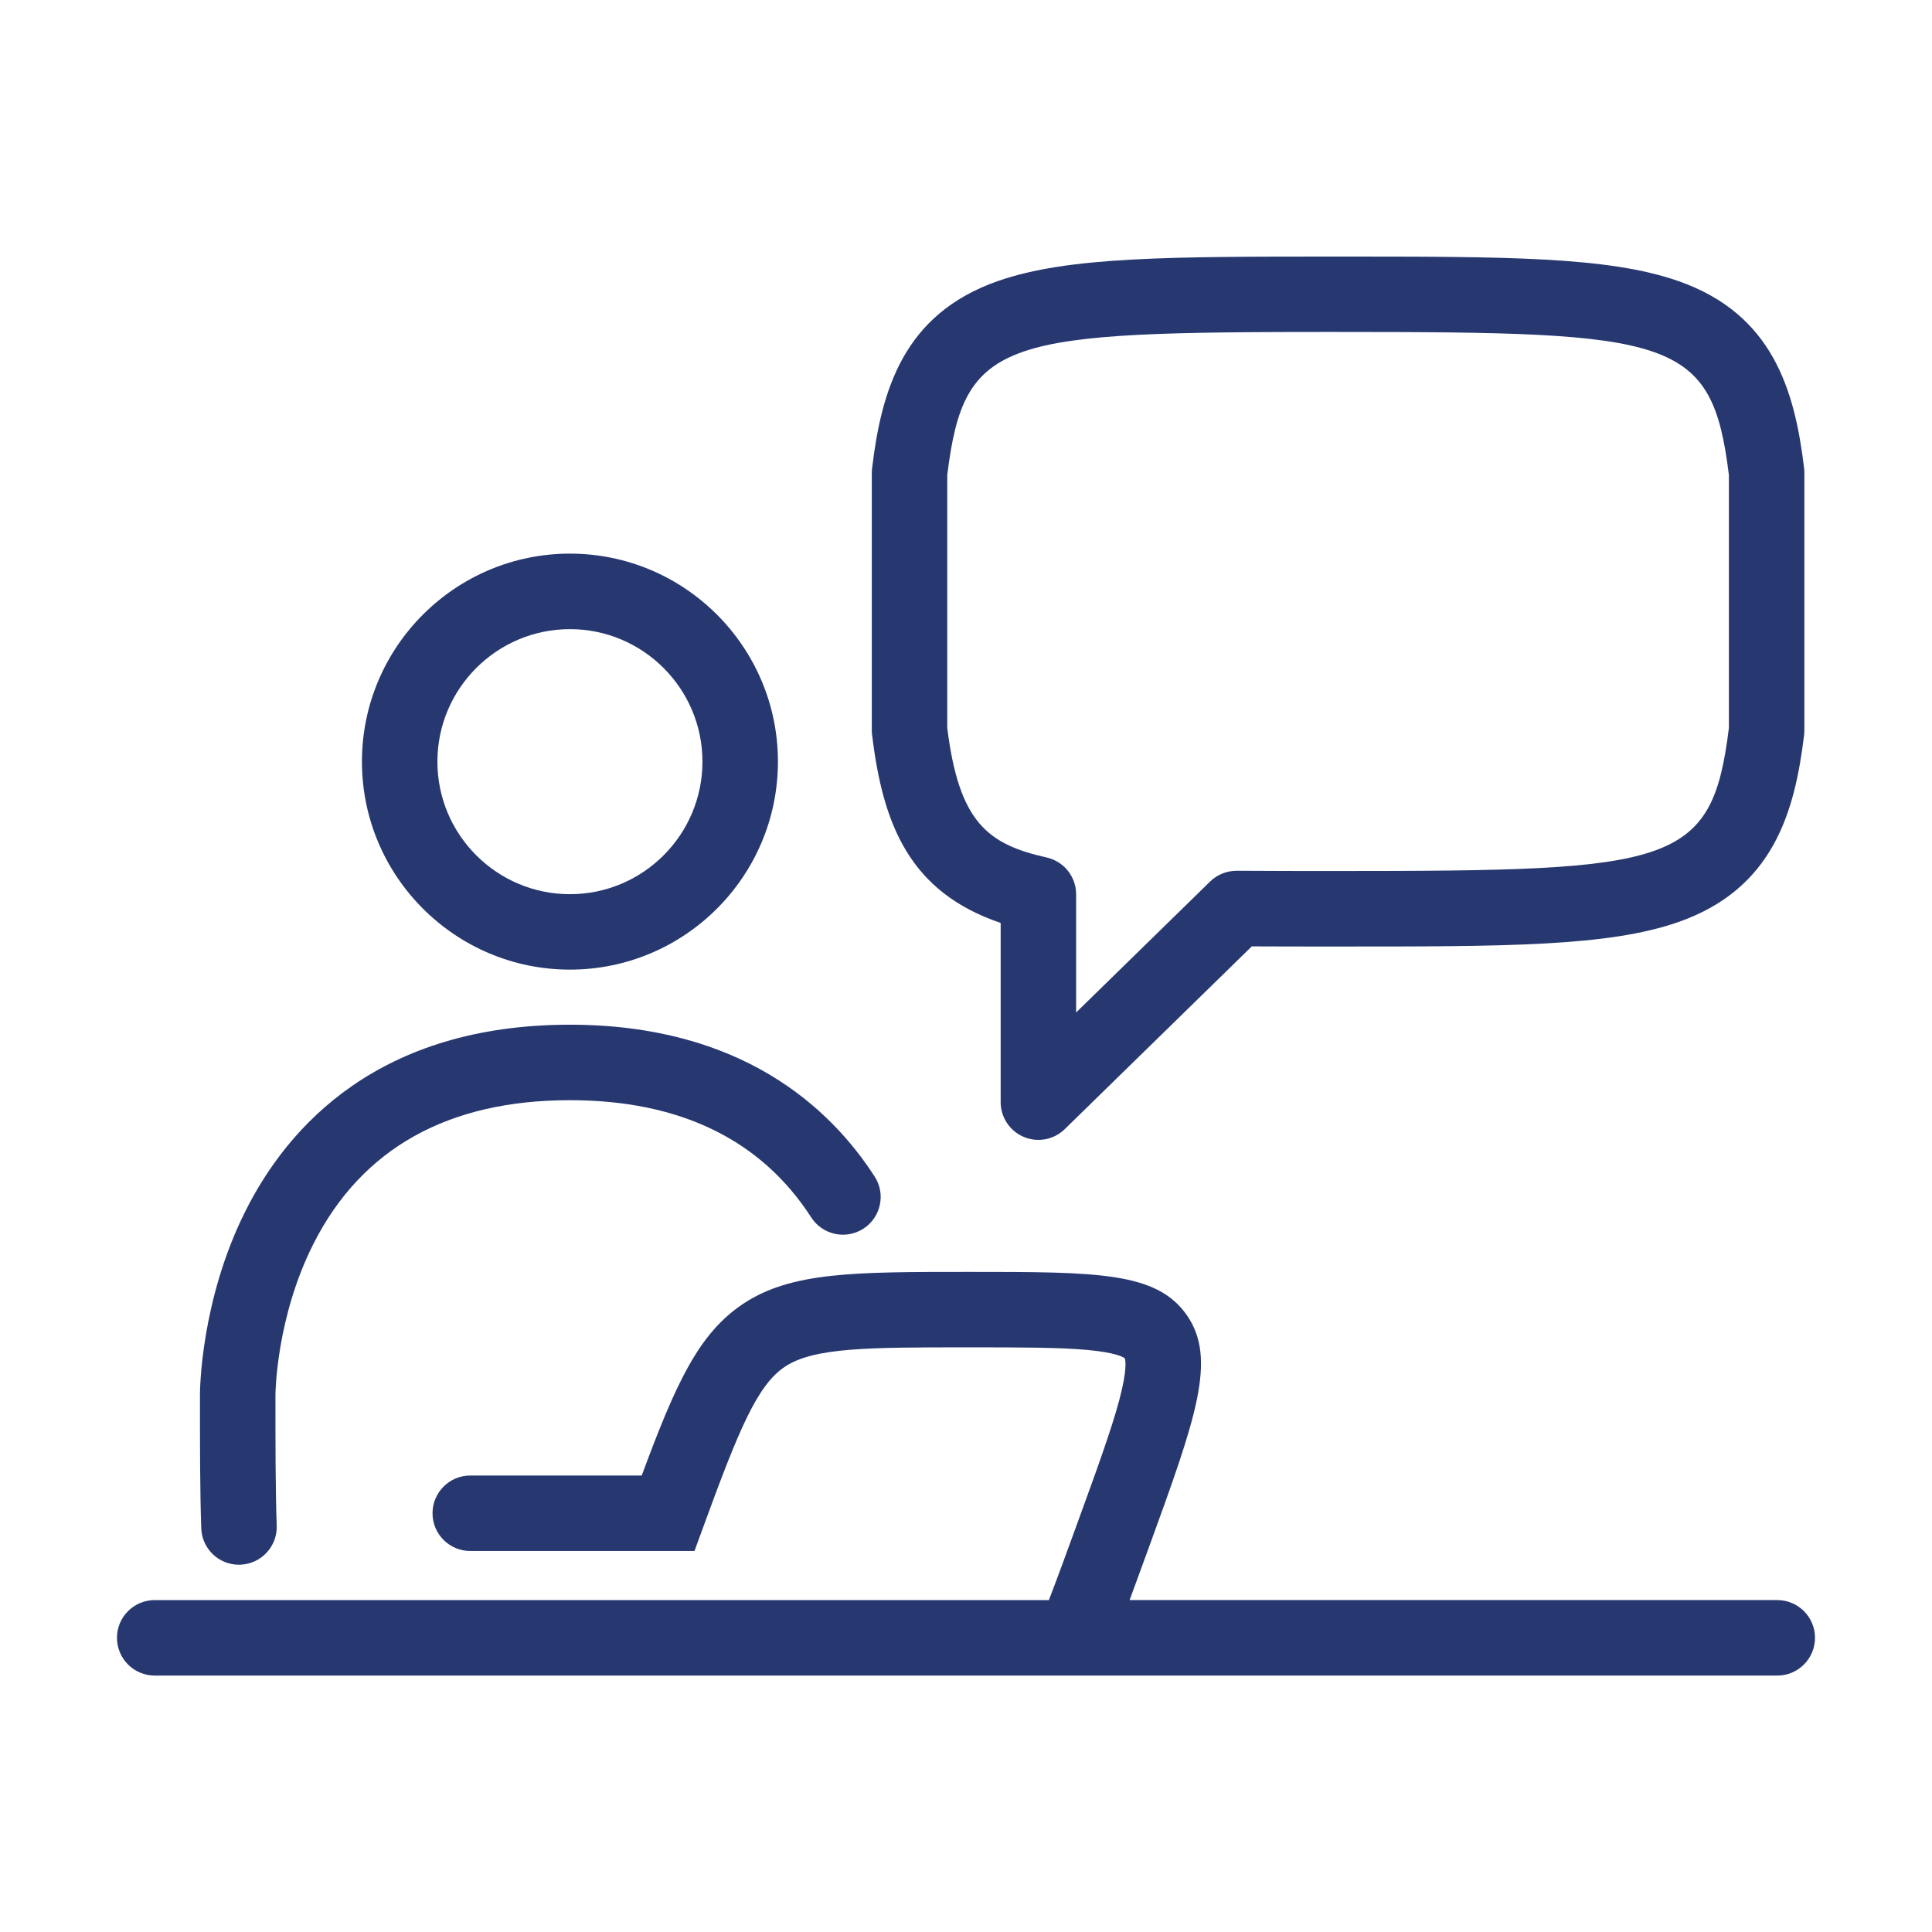 <svg width="70" height="70" viewBox="0 0 70 70" fill="none" xmlns="http://www.w3.org/2000/svg">
<path d="M20.65 35.131C24.805 35.131 28.186 31.752 28.186 27.595C28.186 23.439 24.805 20.059 20.65 20.059C16.495 20.059 13.114 23.439 13.114 27.595C13.114 31.752 16.495 35.131 20.65 35.131ZM20.65 22.795C23.297 22.795 25.451 24.948 25.451 27.596C25.451 30.245 23.298 32.398 20.65 32.398C18.002 32.398 15.848 30.245 15.848 27.596C15.848 24.948 18.002 22.795 20.65 22.795Z" fill="#273871"/>
<path d="M31.597 26.62C31.989 29.89 32.965 32.323 36.256 33.44V39.933C36.256 40.482 36.586 40.98 37.093 41.193C37.264 41.266 37.444 41.3 37.623 41.3C37.973 41.3 38.319 41.165 38.579 40.91L45.355 34.289C46.328 34.294 47.38 34.294 48.482 34.294C54.584 34.294 58.267 34.294 60.803 33.41C64.24 32.211 65.028 29.438 65.367 26.622C65.373 26.567 65.376 26.514 65.376 26.459V17.132C65.376 17.077 65.373 17.023 65.367 16.969C65.028 14.151 64.241 11.38 60.803 10.181C58.266 9.296 54.582 9.296 48.482 9.296C42.381 9.296 38.697 9.296 36.161 10.181C32.724 11.38 31.936 14.153 31.597 16.969C31.59 17.024 31.587 17.077 31.587 17.132V26.459C31.587 26.514 31.59 26.568 31.597 26.622L31.597 26.62ZM48.481 12.028C60.614 12.028 62.025 12.198 62.641 17.213V26.374C62.025 31.389 60.614 31.558 48.481 31.558C47.167 31.558 45.927 31.558 44.813 31.549C44.45 31.549 44.104 31.686 43.845 31.939L38.99 36.684V32.402C38.99 31.762 38.546 31.209 37.922 31.068C35.78 30.588 34.746 29.792 34.321 26.373V17.212C34.938 12.197 36.349 12.027 48.481 12.027L48.481 12.028Z" fill="#273871"/>
<path d="M8.658 56.691H8.706C9.461 56.665 10.052 56.032 10.026 55.278C9.98 53.966 9.98 52.374 9.98 50.531C9.98 50.504 10.002 47.737 11.364 45.052C13.111 41.608 16.235 39.862 20.648 39.862C24.632 39.862 27.574 41.291 29.393 44.11C29.802 44.744 30.648 44.927 31.283 44.517C31.917 44.108 32.1 43.262 31.69 42.628C30.071 40.119 26.842 37.127 20.648 37.127C13.73 37.127 10.438 40.797 8.894 43.876C7.263 47.129 7.245 50.394 7.245 50.531C7.245 52.399 7.245 54.012 7.292 55.373C7.316 56.111 7.923 56.693 8.657 56.693L8.658 56.691Z" fill="#273871"/>
<path d="M64.394 57.973H40.928C41.137 57.41 41.36 56.797 41.605 56.124C43.326 51.395 44.112 49.236 42.996 47.644C41.903 46.083 39.771 46.083 35.099 46.083C30.959 46.083 28.677 46.083 26.939 47.231C25.301 48.312 24.475 50.157 23.251 53.461H17.039C16.284 53.461 15.671 54.074 15.671 54.828C15.671 55.583 16.284 56.195 17.039 56.195H25.163L25.491 55.297C26.773 51.786 27.441 50.177 28.447 49.513C29.501 48.817 31.489 48.817 35.1 48.817C36.925 48.817 38.367 48.817 39.386 48.91C40.43 49.005 40.703 49.172 40.754 49.215C40.778 49.282 40.85 49.617 40.552 50.732C40.265 51.808 39.722 53.3 39.03 55.2C38.649 56.249 38.319 57.154 38.016 57.94C38.012 57.951 38.009 57.963 38.005 57.974H5.606C4.851 57.974 4.238 58.587 4.238 59.341C4.238 60.096 4.851 60.709 5.606 60.709H64.394C65.149 60.709 65.761 60.096 65.761 59.341C65.761 58.587 65.149 57.974 64.394 57.974L64.394 57.973Z" fill="#273871"/>
</svg>
